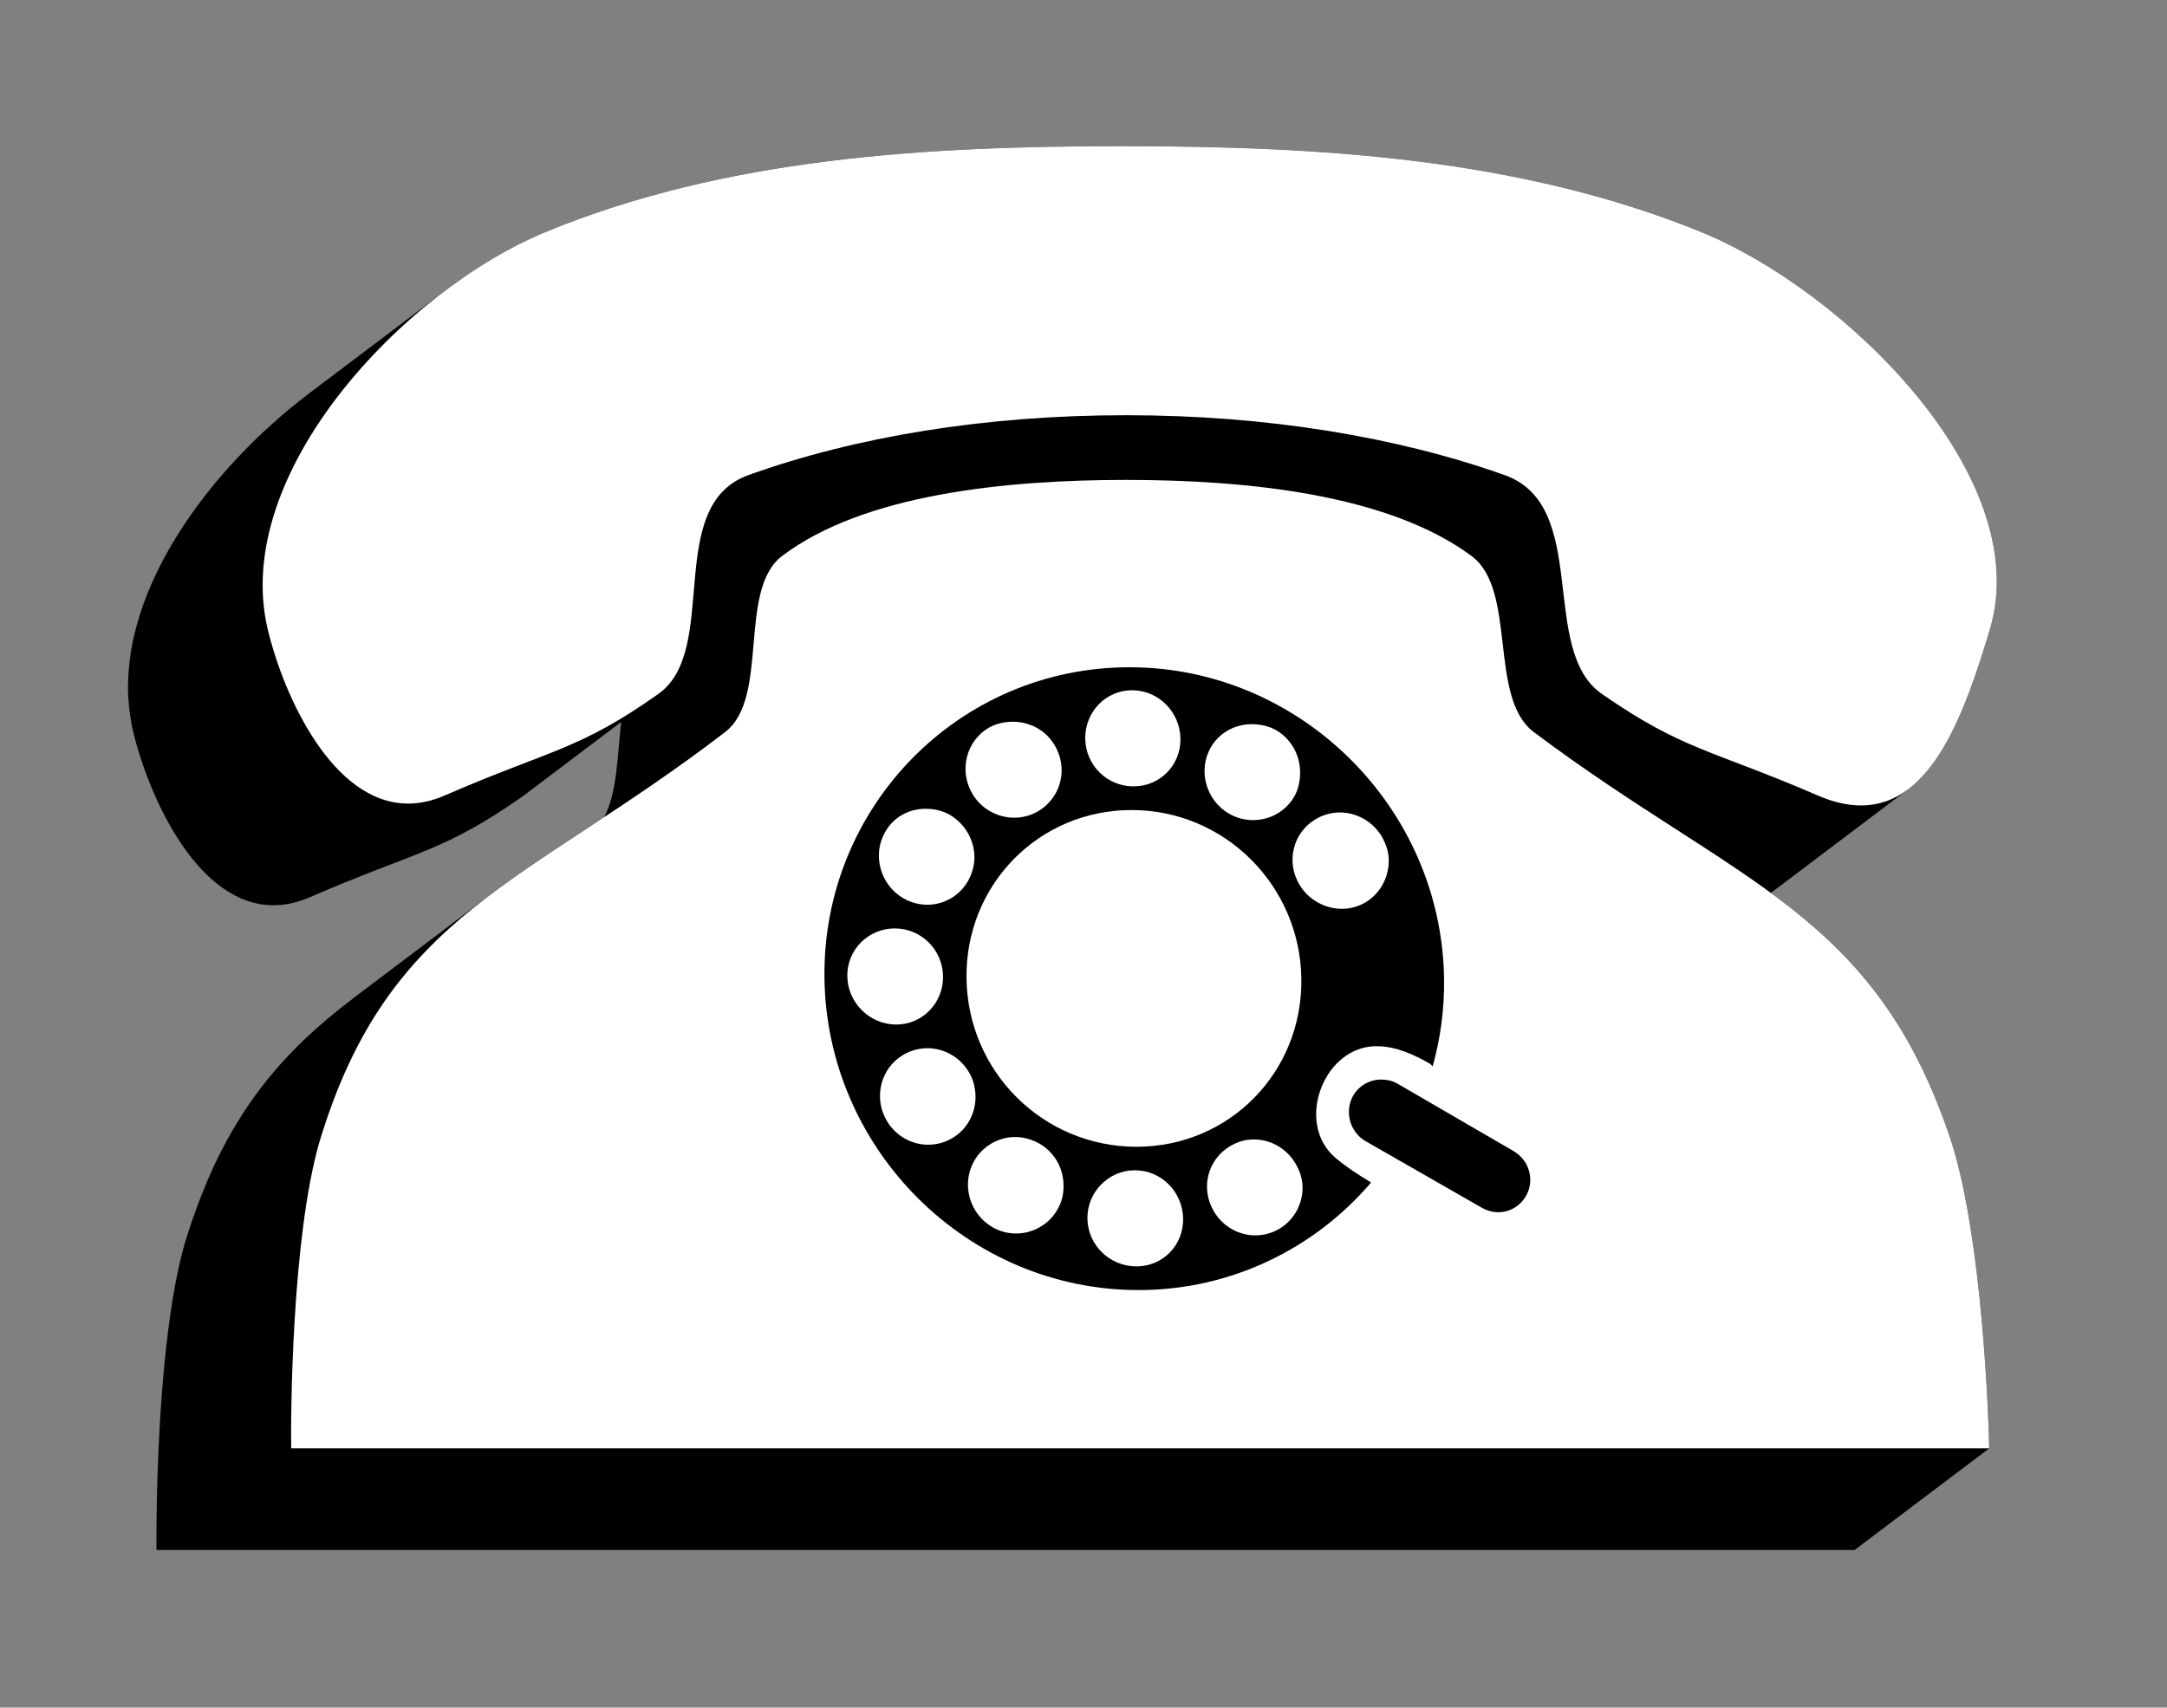 <?xml version="1.0" encoding="utf-8"?>
<!-- Generator: Adobe Illustrator 17.0.0, SVG Export Plug-In . SVG Version: 6.00 Build 0)  -->
<!DOCTYPE svg PUBLIC "-//W3C//DTD SVG 1.1//EN" "http://www.w3.org/Graphics/SVG/1.1/DTD/svg11.dtd">
<svg version="1.1" id="Calque_1" xmlns="http://www.w3.org/2000/svg" xmlns:xlink="http://www.w3.org/1999/xlink" x="0px" y="0px"
	 width="84.5px" height="66.605px" viewBox="0 0 84.5 66.605" enable-background="new 0 0 84.5 66.605" xml:space="preserve">
<rect x="0" y="0" width="84.5" height="66.605" fill="#808080" stroke="none"/>
<path d="M69.161,34.747c0.415-0.313,0.867-0.654,1.335-1.008l1.29-0.975c0.435-0.329,0.869-0.657,1.291-0.975l1.335-1.008
	c1.562-1.18,2.454-3.814,3.182-6.235c1.78-5.942-5.657-13.229-11.31-15.518C59.25,6.176,51.48,5.701,43.745,5.701
	c-7.743,0-15.472,0.475-22.422,3.328c-1.309,0.536-2.681,1.339-3.996,2.333c-0.277,0.209-0.573,0.433-0.876,0.662l-0.52,0.392
	c-0.302,0.228-0.61,0.461-0.921,0.695l-0.843,0.637c-0.188,0.142-0.373,0.282-0.558,0.421l-1.534,1.158
	c-0.029,0.022-0.057,0.046-0.086,0.068c-0.237,0.181-0.473,0.366-0.706,0.559c-0.01,0.009-0.02,0.018-0.031,0.026
	c-0.224,0.187-0.445,0.38-0.663,0.577c-0.054,0.049-0.108,0.097-0.162,0.147c-0.224,0.205-0.445,0.415-0.661,0.63
	c-0.024,0.024-0.048,0.049-0.072,0.074c-0.196,0.197-0.388,0.399-0.577,0.604c-0.049,0.053-0.097,0.105-0.146,0.158
	c-0.203,0.225-0.403,0.454-0.595,0.687c-0.03,0.036-0.059,0.074-0.089,0.11c-0.17,0.208-0.334,0.419-0.494,0.632
	c-0.04,0.054-0.082,0.107-0.121,0.162c-0.177,0.241-0.347,0.484-0.51,0.731c-0.031,0.046-0.06,0.093-0.09,0.14
	c-0.141,0.218-0.276,0.437-0.405,0.658c-0.03,0.052-0.061,0.103-0.091,0.155c-0.143,0.252-0.278,0.507-0.405,0.763
	c-0.027,0.054-0.051,0.109-0.077,0.163c-0.109,0.226-0.21,0.454-0.303,0.683c-0.019,0.047-0.04,0.093-0.059,0.139
	c-0.103,0.26-0.195,0.52-0.278,0.781c-0.019,0.06-0.036,0.119-0.054,0.179c-0.071,0.236-0.133,0.471-0.186,0.708
	c-0.009,0.038-0.019,0.075-0.027,0.113c-0.056,0.263-0.097,0.526-0.13,0.788c-0.008,0.062-0.014,0.125-0.02,0.187
	c-0.025,0.248-0.042,0.495-0.045,0.741c0,0.022-0.002,0.044-0.003,0.067c-0.001,0.262,0.015,0.524,0.041,0.784
	c0.006,0.063,0.014,0.126,0.021,0.189c0.033,0.263,0.074,0.524,0.136,0.783c0.63,2.63,2.538,6.796,5.475,6.796
	c0.452,0,0.929-0.099,1.429-0.317c4.119-1.793,5.208-1.752,8.327-3.959l3.804-2.873c-0.152,1.302-0.147,2.753-0.664,3.711
	c-1.625,1.072-3.109,2.024-4.44,3.029c-0.415,0.313-0.867,0.654-1.335,1.008l-1.29,0.975c-0.435,0.329-0.869,0.656-1.291,0.975
	l-1.335,1.008c-0.023,0.018-0.046,0.036-0.069,0.053c-0.104,0.079-0.207,0.16-0.31,0.24c-0.073,0.057-0.147,0.115-0.22,0.172
	c-0.106,0.085-0.209,0.17-0.313,0.256c-0.066,0.055-0.134,0.11-0.2,0.165c-0.117,0.099-0.231,0.199-0.345,0.3
	c-0.05,0.044-0.102,0.088-0.152,0.132c-0.162,0.146-0.322,0.295-0.479,0.447c-0.027,0.026-0.052,0.053-0.079,0.079
	c-0.13,0.127-0.258,0.255-0.383,0.386c-0.052,0.054-0.103,0.111-0.154,0.166c-0.098,0.105-0.196,0.21-0.292,0.319
	c-0.058,0.066-0.114,0.134-0.172,0.201c-0.086,0.101-0.173,0.203-0.257,0.307c-0.06,0.073-0.118,0.149-0.176,0.224
	c-0.08,0.102-0.159,0.205-0.237,0.31c-0.059,0.079-0.116,0.161-0.174,0.242c-0.075,0.105-0.15,0.212-0.223,0.321
	c-0.057,0.085-0.114,0.172-0.17,0.259c-0.071,0.11-0.142,0.222-0.211,0.336c-0.055,0.09-0.109,0.181-0.163,0.273
	c-0.069,0.117-0.136,0.237-0.203,0.358c-0.052,0.094-0.103,0.188-0.154,0.285c-0.066,0.125-0.13,0.254-0.195,0.383
	c-0.049,0.099-0.099,0.198-0.147,0.3c-0.063,0.134-0.126,0.273-0.187,0.412c-0.045,0.102-0.091,0.202-0.135,0.307
	c-0.063,0.149-0.125,0.304-0.186,0.459c-0.04,0.102-0.082,0.201-0.121,0.305c-0.066,0.174-0.129,0.355-0.193,0.535
	c-0.032,0.091-0.066,0.18-0.097,0.273c-0.094,0.277-0.185,0.562-0.273,0.855C6.461,51.093,6.21,55.16,6.132,57.87
	c-0.028,0.986-0.034,1.792-0.032,2.281c0,0.122,0.001,0.225,0.003,0.306l0,0h66.214l0,0l5.251-3.965
	c-0.019-1.29-0.282-8.197-1.466-11.932c-1.622-4.932-3.966-7.471-7.057-9.736c0.035-0.024,0.072-0.044,0.106-0.07L69.161,34.747z
	 M71.467,31.131c-0.012,0.032-0.023,0.065-0.036,0.096l-0.002-0.001C71.442,31.194,71.455,31.163,71.467,31.131z M21.467,29.37
	l-0.007,0.003c0.014-0.051,0.031-0.1,0.044-0.152C21.491,29.271,21.48,29.321,21.467,29.37z"/>
<g>
	<g>
		<path fill="#FFFFFF" d="M53.237,35.202c-0.286,0.167-0.6,0.246-0.913,0.246c-0.653,0-1.299-0.345-1.66-0.952
			c-0.527-0.896-0.24-2.031,0.645-2.547c0.275-0.163,0.585-0.251,0.889-0.258l0.055-0.001c0.643,0,1.271,0.344,1.629,0.938
			c0.16,0.285,0.259,0.57,0.27,0.876C54.176,34.169,53.848,34.842,53.237,35.202z"/>
	</g>
	<g>
		<path fill="#FFFFFF" d="M47.926,31.738c-0.9-0.523-1.221-1.677-0.72-2.574c0.329-0.577,0.92-0.896,1.542-0.917h0.115
			c0.298,0.007,0.617,0.075,0.896,0.231c0.58,0.34,0.906,0.937,0.936,1.562l0.002,0.115c-0.003,0.299-0.065,0.618-0.217,0.896
			c-0.34,0.601-0.968,0.937-1.616,0.937C48.545,31.989,48.222,31.908,47.926,31.738z"/>
	</g>
	<g>
		<path fill="#FFFFFF" d="M44.198,30.672c-1.028,0-1.865-0.822-1.88-1.861s0.797-1.888,1.825-1.888c1.035,0,1.872,0.849,1.887,1.888
			C46.045,29.85,45.232,30.672,44.198,30.672z"/>
	</g>
	<g>
		<path fill="#FFFFFF" d="M39.55,31.894c-0.647,0-1.283-0.335-1.636-0.937c-0.527-0.896-0.246-2.051,0.645-2.574
			c0.275-0.156,0.585-0.224,0.889-0.231l0.039-0.001c0.656,0,1.288,0.318,1.638,0.918c0.167,0.278,0.259,0.598,0.27,0.896
			c0.03,0.666-0.305,1.317-0.915,1.677C40.188,31.813,39.867,31.894,39.55,31.894z"/>
	</g>
	<g>
		<path fill="#FFFFFF" d="M48.897,44.443c0.643,0,1.271,0.344,1.622,0.945c0.167,0.278,0.259,0.57,0.27,0.869
			c0.03,0.666-0.305,1.317-0.909,1.677c-0.294,0.17-0.613,0.251-0.928,0.251c-0.641,0-1.264-0.335-1.618-0.937
			c-0.534-0.896-0.246-2.024,0.639-2.547c0.282-0.163,0.565-0.251,0.869-0.258L48.897,44.443z"/>
	</g>
	<g>
		<path fill="#FFFFFF" d="M35.228,35.039c-0.9-0.523-1.221-1.677-0.721-2.574c0.323-0.577,0.893-0.896,1.515-0.917h0.135
			c0.304,0.007,0.596,0.075,0.875,0.231c0.58,0.34,0.927,0.937,0.963,1.562l0.002,0.115c-0.002,0.306-0.092,0.618-0.244,0.896
			c-0.34,0.601-0.956,0.937-1.595,0.937C35.844,35.289,35.524,35.208,35.228,35.039z"/>
	</g>
	<g>
		<path fill="#FFFFFF" d="M44.124,31.595c3.624,0,6.568,2.934,6.621,6.574c0.053,3.647-2.805,6.56-6.429,6.56
			c-3.631,0-6.575-2.913-6.628-6.56C37.634,34.529,40.492,31.595,44.124,31.595z"/>
	</g>
	<g>
		<path fill="#FFFFFF" d="M44.255,45.646c1.035,0,1.865,0.849,1.88,1.888s-0.791,1.861-1.825,1.861
			c-1.028,0-1.892-0.822-1.907-1.861C42.387,46.495,43.227,45.646,44.255,45.646z"/>
	</g>
	<g>
		<path fill="#FFFFFF" d="M36.773,38.081c0.015,1.032-0.798,1.881-1.825,1.881c-1.035,0-1.893-0.849-1.908-1.881
			c-0.015-1.039,0.818-1.868,1.853-1.868C35.921,36.213,36.758,37.042,36.773,38.081z"/>
	</g>
	<g>
		<path fill="#FFFFFF" d="M40.534,44.607c0.58,0.34,0.899,0.917,0.935,1.535l0.002,0.143c-0.002,0.299-0.065,0.591-0.224,0.869
			c-0.339,0.612-0.973,0.958-1.627,0.958c-0.312,0-0.628-0.079-0.919-0.245c-0.9-0.523-1.222-1.677-0.721-2.574
			c0.323-0.577,0.92-0.917,1.535-0.944h0.122C39.935,44.356,40.248,44.451,40.534,44.607z"/>
	</g>
	<g>
		<path fill="#FFFFFF" d="M37.788,41.83c0.167,0.278,0.239,0.591,0.25,0.896c0.023,0.666-0.305,1.318-0.915,1.671
			c-0.293,0.171-0.613,0.252-0.929,0.252c-0.64,0-1.264-0.334-1.617-0.938c-0.527-0.896-0.239-2.051,0.646-2.567
			c0.275-0.163,0.585-0.251,0.889-0.258l0.055-0.001C36.81,40.885,37.438,41.229,37.788,41.83z"/>
	</g>
	<g>
		<path fill="#FFFFFF" d="M66.284,9.029c5.653,2.289,13.09,9.575,11.31,15.518c-0.975,3.243-2.245,6.869-5.026,6.869
			c-0.51,0-1.07-0.122-1.689-0.39c-4.171-1.8-5.232-1.752-8.416-3.959c-2.479-1.718-0.425-7.341-3.79-8.536
			c-4.18-1.487-9.264-2.336-14.775-2.336s-10.577,0.849-14.714,2.336c-3.323,1.195-1.083,6.818-3.513,8.536
			c-3.119,2.207-4.208,2.166-8.327,3.959c-0.501,0.218-0.977,0.317-1.429,0.317c-2.937,0-4.845-4.166-5.475-6.796
			c-1.448-6.078,5.297-13.229,10.883-15.518c6.95-2.852,14.679-3.328,22.422-3.328C51.481,5.701,59.25,6.176,66.284,9.029z"/>
	</g>
	<g>
		<path fill="#FFFFFF" d="M59.807,28.553c7.952,5.969,13.329,6.988,16.294,16.007c1.184,3.735,1.447,10.642,1.466,11.932H11.354
			c-0.019-1.29,0.022-8.197,1.097-11.932c2.701-9.019,8.049-10.037,15.826-16.007c1.745-1.345,0.473-5.535,2.219-6.866
			c3.197-2.424,8.768-2.968,13.413-2.968c4.652,0,10.205,0.543,13.473,2.968C59.172,23.018,58.023,27.208,59.807,28.553z
			 M44.398,50.319c3.624,0,6.887-1.637,9.067-4.197c-0.485-0.292-0.962-0.598-1.401-0.971c-1.541-1.324-0.501-4.204,1.465-4.34
			l0.151-0.004c0.748,0,1.451,0.321,2.09,0.69l0.096,0.095c0.302-1.087,0.461-2.234,0.444-3.423
			c-0.098-6.682-5.614-12.143-12.268-12.143c-6.661,0-11.991,5.46-11.893,12.143C32.247,44.859,37.737,50.319,44.398,50.319
			 M59.511,46.638c0.342-0.618,0.122-1.385-0.499-1.745l-4.501-2.615c-0.191-0.115-0.401-0.163-0.611-0.17l-0.038-0.001
			c-0.44,0-0.872,0.23-1.102,0.639c-0.343,0.618-0.121,1.413,0.492,1.766l4.528,2.594c0.206,0.119,0.427,0.176,0.643,0.176
			C58.859,47.282,59.277,47.051,59.511,46.638"/>
	</g>
</g>
</svg>
